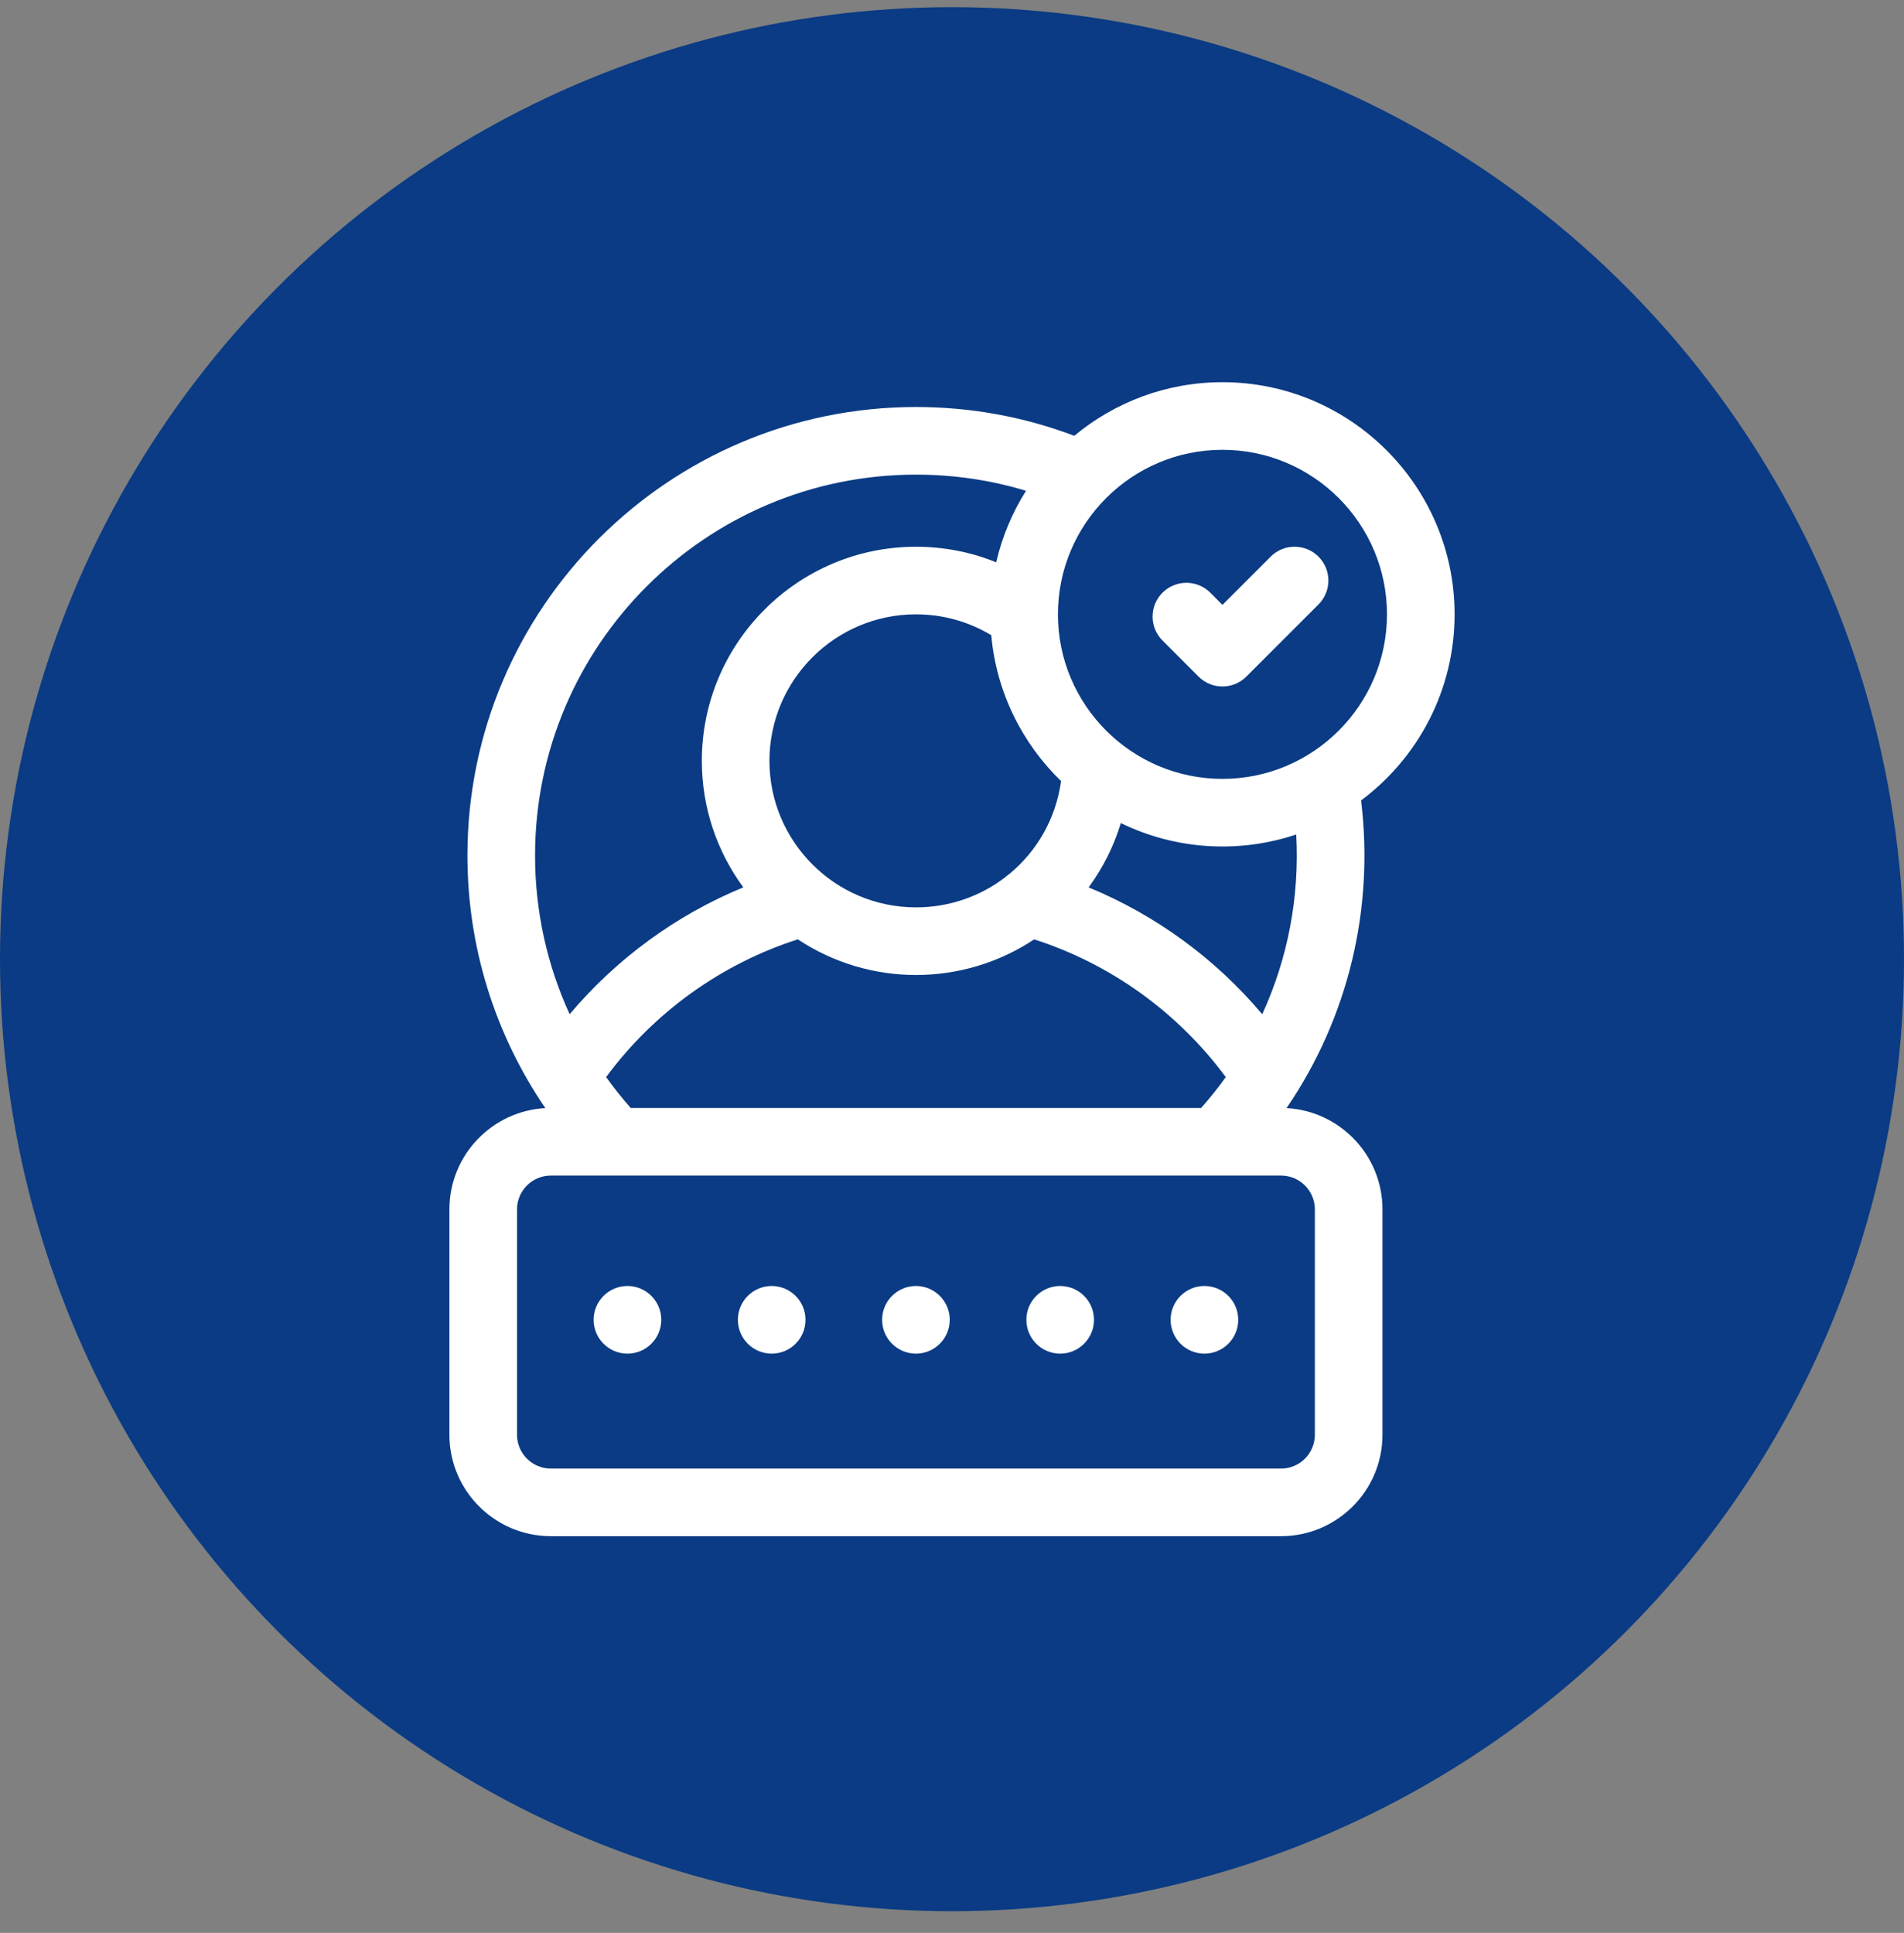 <svg xmlns="http://www.w3.org/2000/svg" width="66" height="67" viewBox="0 0 66 67" fill="none"><rect x="0" y="0" width="66" height="67" fill="#808080" stroke="none"/><circle cx="33" cy="33.248" r="33" fill="#0A3B84"></circle><g clip-path="url(#clip0_56_36291)"><path d="M50.422 21.295C50.422 16.858 46.812 13.248 42.375 13.248C40.424 13.248 38.634 13.947 37.239 15.106C35.487 14.444 33.645 14.108 31.75 14.108C23.177 14.108 16.203 21.082 16.203 29.655C16.203 32.784 17.135 35.819 18.903 38.41C17.053 38.51 15.578 40.046 15.578 41.92V49.733C15.578 51.671 17.155 53.248 19.094 53.248H44.406C46.345 53.248 47.922 51.671 47.922 49.733V41.92C47.922 40.046 46.447 38.51 44.597 38.41C46.745 35.262 47.637 31.49 47.18 27.746C49.147 26.278 50.422 23.933 50.422 21.295ZM48.078 21.295C48.078 24.44 45.52 26.998 42.375 26.998C39.23 26.998 36.672 24.44 36.672 21.295C36.672 18.151 39.23 15.592 42.375 15.592C45.52 15.592 48.078 18.151 48.078 21.295ZM41.636 38.405H21.863C21.561 38.063 21.276 37.706 21.01 37.335C22.676 35.084 24.998 33.415 27.655 32.56C30.147 34.215 33.383 34.2 35.849 32.561C38.504 33.416 40.825 35.086 42.49 37.335C42.224 37.706 41.939 38.063 41.636 38.405ZM34.987 30.295C34.931 30.332 34.879 30.374 34.829 30.42C33.976 31.068 32.91 31.452 31.75 31.452C28.95 31.452 26.672 29.174 26.672 26.373C26.672 23.573 28.95 21.295 31.75 21.295C32.682 21.295 33.574 21.544 34.361 22.018C34.538 23.994 35.431 25.767 36.78 27.073C36.604 28.373 35.943 29.507 34.987 30.295ZM31.75 16.452C33.058 16.452 34.336 16.64 35.566 17.012C35.091 17.764 34.737 18.599 34.532 19.491C33.657 19.136 32.718 18.952 31.75 18.952C27.658 18.952 24.328 22.281 24.328 26.373C24.328 28.012 24.863 29.529 25.766 30.758C23.438 31.718 21.374 33.226 19.746 35.156C18.959 33.44 18.547 31.568 18.547 29.655C18.547 22.375 24.47 16.452 31.75 16.452ZM45.578 41.92V49.733C45.578 50.379 45.052 50.905 44.406 50.905H19.094C18.448 50.905 17.922 50.379 17.922 49.733V41.92C17.922 41.274 18.448 40.748 19.094 40.748H44.406C45.052 40.748 45.578 41.274 45.578 41.92ZM43.754 35.156C42.126 33.226 40.063 31.718 37.736 30.759C38.234 30.082 38.61 29.329 38.852 28.529C40.768 29.466 42.963 29.587 44.932 28.925C45.05 31.093 44.642 33.219 43.754 35.156Z" fill="white"></path><path d="M41.546 23.452C42.004 23.91 42.746 23.91 43.204 23.452L45.704 20.952C46.161 20.494 46.161 19.753 45.704 19.295C45.246 18.837 44.504 18.837 44.046 19.295L42.375 20.966L41.954 20.545C41.496 20.087 40.754 20.087 40.296 20.545C39.839 21.002 39.839 21.744 40.296 22.202L41.546 23.452Z" fill="white"></path><path d="M41.75 46.921C42.397 46.921 42.922 46.396 42.922 45.748C42.922 45.101 42.397 44.576 41.75 44.576C41.102 44.576 40.578 45.101 40.578 45.748C40.578 46.396 41.102 46.921 41.75 46.921Z" fill="white"></path><path d="M36.75 46.921C37.397 46.921 37.922 46.396 37.922 45.748C37.922 45.101 37.397 44.576 36.75 44.576C36.102 44.576 35.578 45.101 35.578 45.748C35.578 46.396 36.102 46.921 36.75 46.921Z" fill="white"></path><path d="M31.75 46.921C32.397 46.921 32.922 46.396 32.922 45.748C32.922 45.101 32.397 44.576 31.75 44.576C31.102 44.576 30.578 45.101 30.578 45.748C30.578 46.396 31.102 46.921 31.75 46.921Z" fill="white"></path><path d="M26.75 46.921C27.397 46.921 27.922 46.396 27.922 45.748C27.922 45.101 27.397 44.576 26.75 44.576C26.102 44.576 25.578 45.101 25.578 45.748C25.578 46.396 26.102 46.921 26.75 46.921Z" fill="white"></path><path d="M21.75 46.921C22.397 46.921 22.922 46.396 22.922 45.748C22.922 45.101 22.397 44.576 21.75 44.576C21.102 44.576 20.578 45.101 20.578 45.748C20.578 46.396 21.102 46.921 21.75 46.921Z" fill="white"></path></g><defs><clipPath id="clip0_56_36291"><rect width="40" height="40" fill="white" transform="translate(13 13.248)"></rect></clipPath></defs></svg>